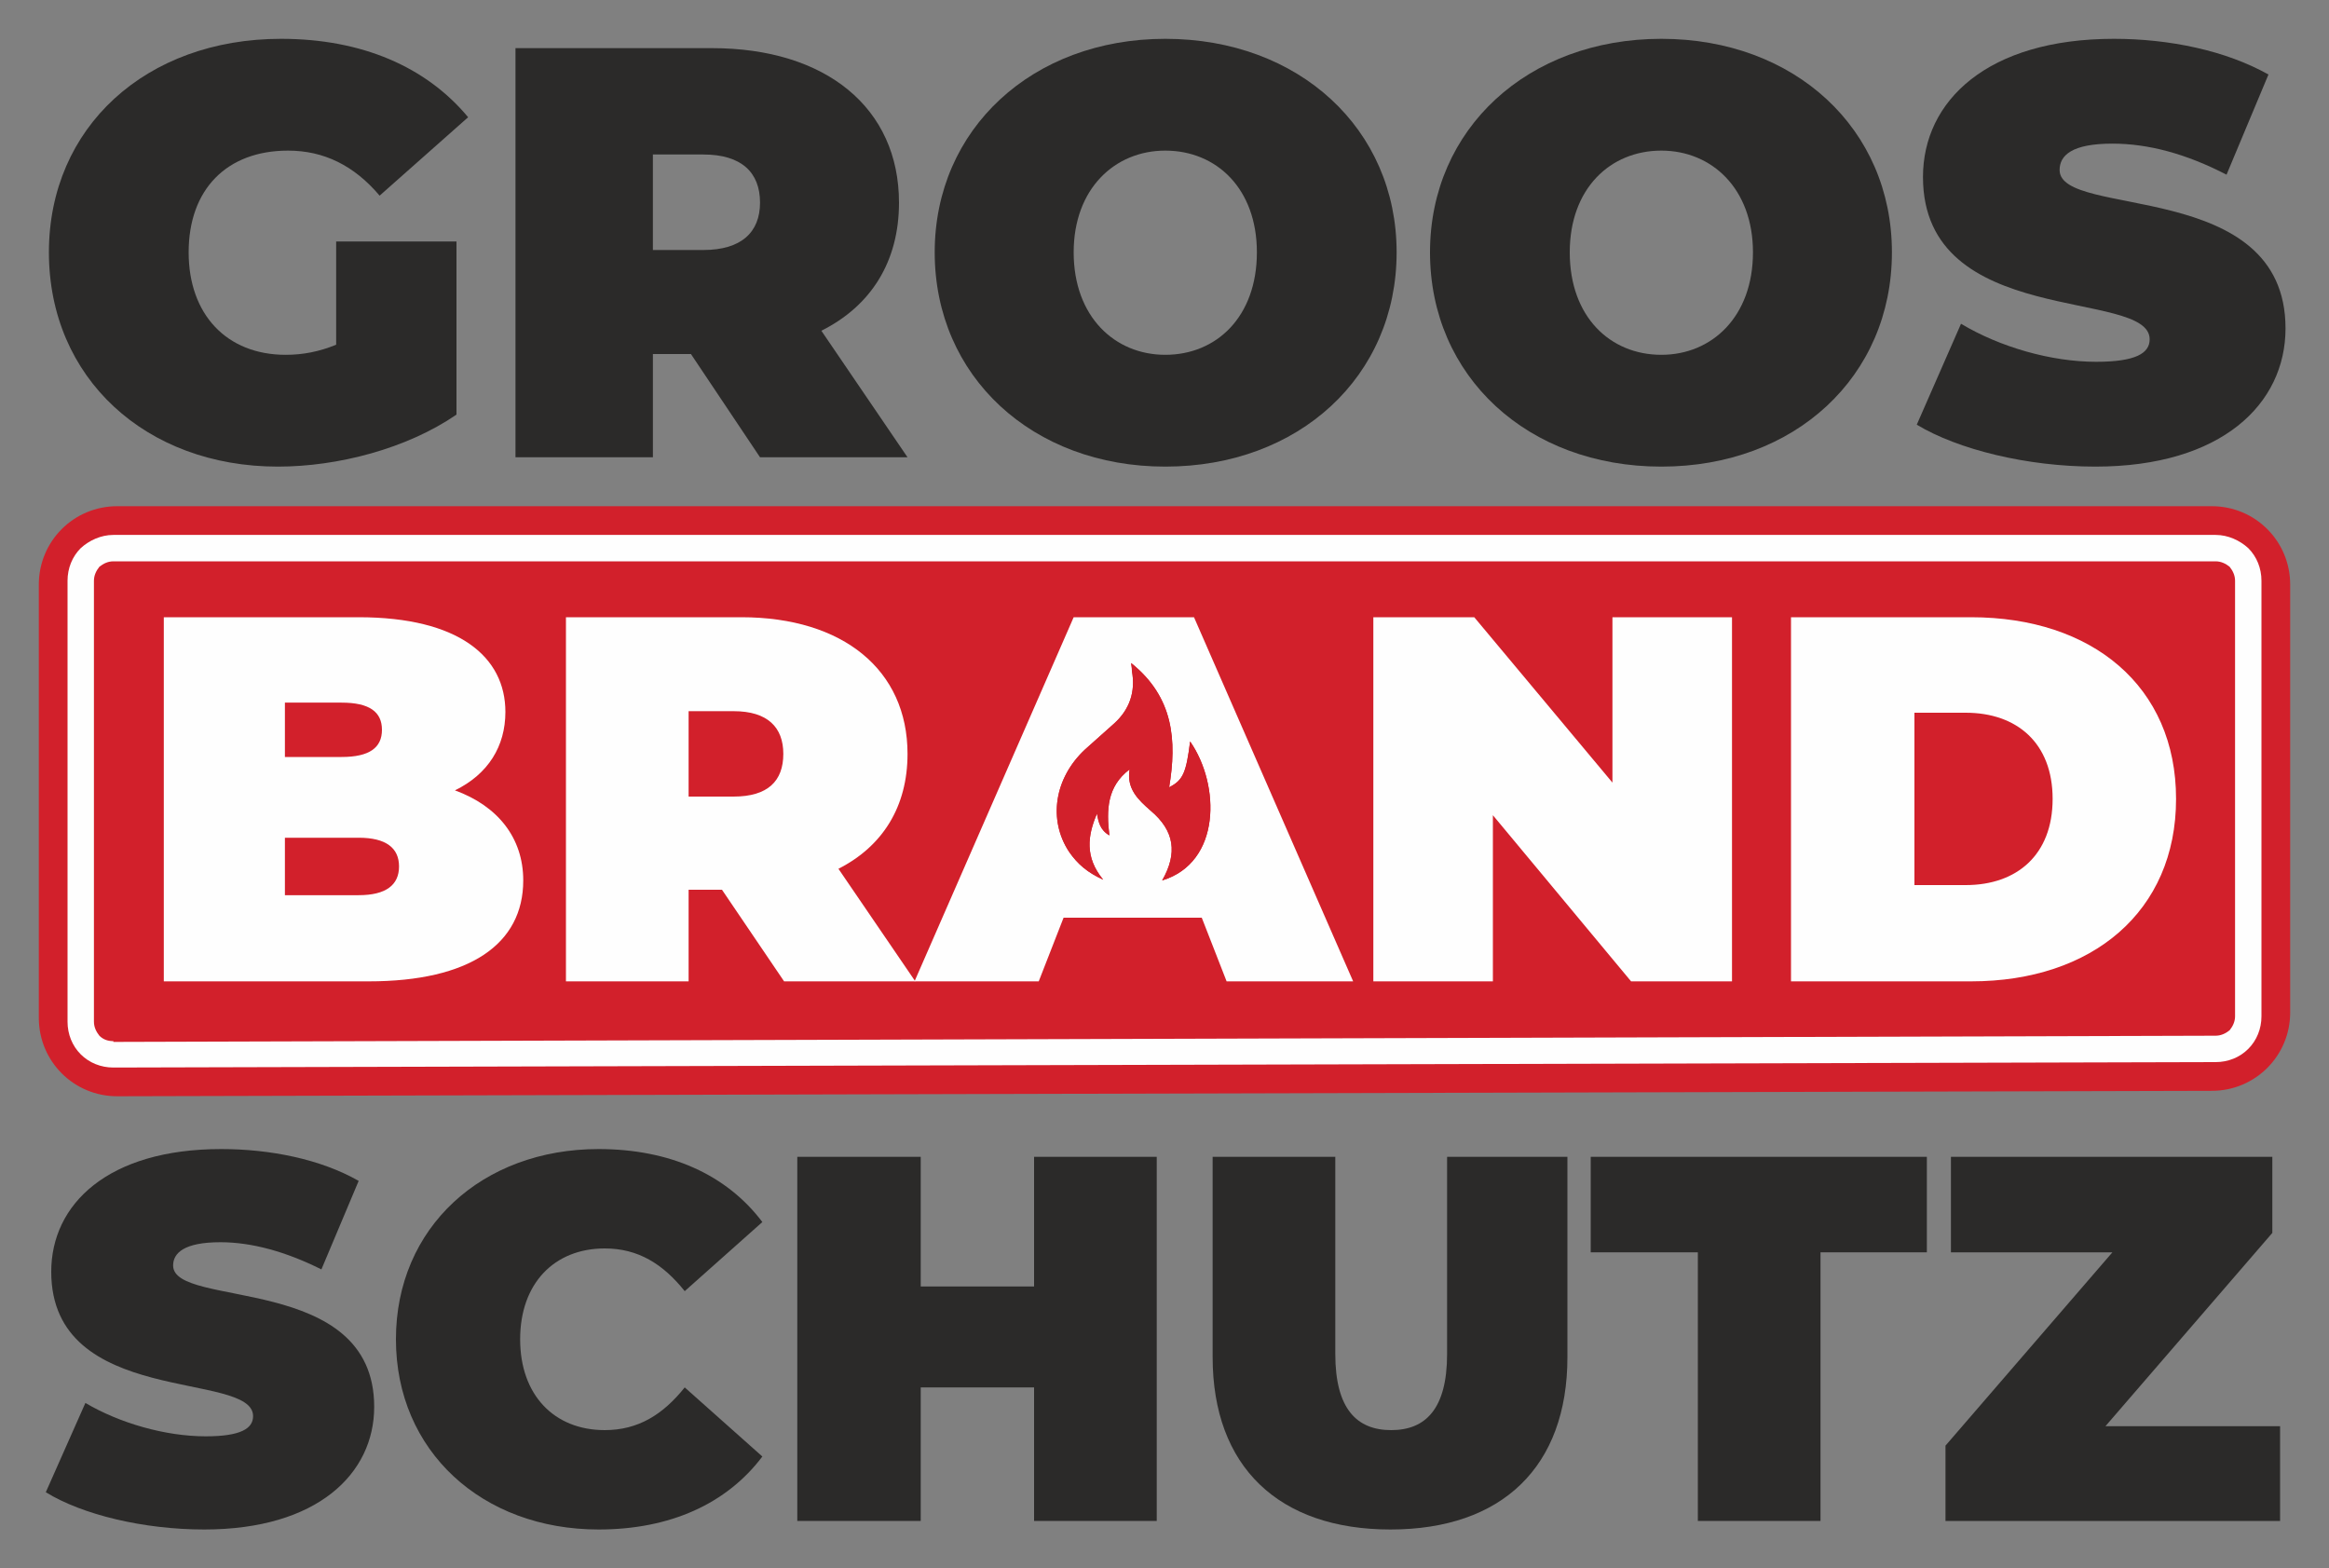 <?xml version="1.0" encoding="UTF-8"?>
<!DOCTYPE svg PUBLIC "-//W3C//DTD SVG 1.1//EN" "http://www.w3.org/Graphics/SVG/1.1/DTD/svg11.dtd">
<!-- Creator: CorelDRAW X8 -->
<svg xmlns="http://www.w3.org/2000/svg" xml:space="preserve" width="300px" height="202px" version="1.1" shape-rendering="geometricPrecision" text-rendering="geometricPrecision" image-rendering="optimizeQuality" fill-rule="evenodd" clip-rule="evenodd"
viewBox="0 0 3000 2020"
 xmlns:xlink="http://www.w3.org/1999/xlink">
 <rect x="0" y="0" width="3000" height="2020" fill="#808080" stroke="none"/>
 <g id="Ebene_x0020_1">
  <g id="_1479651994512">
   <path fill="#D2202B" fill-rule="nonzero" d="M2849 1405l-2698 7c-56,0 -101,-45 -101,-101l0 -558c0,-56 45,-101 101,-101l2698 0c56,0 101,45 101,101l0 551c0,56 -45,101 -101,101z"/>
   <path fill="#FEFEFE" fill-rule="nonzero" d="M2854 1368l-2708 7 0 0c-16,0 -31,-6 -42,-17l0 0c-11,-11 -17,-26 -17,-42l0 -568c0,-16 6,-31 17,-42 11,-10 26,-17 42,-17l2708 0c16,0 31,7 42,17 11,11 17,26 17,42l0 561c0,16 -6,31 -17,42 -11,11 -26,17 -42,17l0 0zm-2708 -26l2708 -8 0 0c7,0 13,-3 18,-7 4,-5 7,-11 7,-18l0 -561c0,-7 -3,-13 -7,-18 -5,-4 -11,-7 -18,-7l-2708 0c-7,0 -13,3 -18,7 -4,5 -7,11 -7,18l0 568c0,7 3,13 7,18l0 0c5,5 11,7 18,7l0 1z"/>
   <path fill="#2B2A29" fill-rule="nonzero" d="M433 311l155 0 0 223c-64,44 -153,67 -230,67 -170,0 -295,-114 -295,-276 0,-161 125,-275 299,-275 104,0 187,36 241,101l-114 101c-33,-39 -72,-58 -118,-58 -79,0 -128,50 -128,131 0,80 49,132 125,132 22,0 43,-4 65,-13l0 -133z"/>
   <path fill="#2B2A29" fill-rule="nonzero" d="M906 199l-65 0 0 123 65 0c49,0 73,-23 73,-61 0,-39 -24,-62 -73,-62zm-16 257l-49 0 0 133 -177 0 0 -527 253 0c147,0 241,77 241,199 0,76 -36,133 -100,165l111 163 -190 0 -89 -133z"/>
   <path fill="#2B2A29" fill-rule="nonzero" d="M1619 325c0,-82 -52,-131 -118,-131 -65,0 -118,49 -118,131 0,83 53,132 118,132 66,0 118,-49 118,-132zm-415 0c0,-159 126,-275 297,-275 172,0 298,116 298,275 0,160 -126,276 -298,276 -171,0 -297,-116 -297,-276z"/>
   <path fill="#2B2A29" fill-rule="nonzero" d="M2258 325c0,-82 -53,-131 -118,-131 -66,0 -118,49 -118,131 0,83 52,132 118,132 65,0 118,-49 118,-132zm-416 0c0,-159 126,-275 298,-275 172,0 297,116 297,275 0,160 -125,276 -297,276 -172,0 -298,-116 -298,-276z"/>
   <path fill="#2B2A29" fill-rule="nonzero" d="M2469 547l57 -130c50,30 116,49 174,49 51,0 69,-11 69,-29 0,-66 -292,-13 -292,-209 0,-98 83,-178 246,-178 71,0 144,15 199,46l-54 129c-52,-27 -101,-40 -147,-40 -52,0 -68,15 -68,34 0,63 291,10 291,204 0,97 -82,178 -245,178 -88,0 -177,-22 -230,-54z"/>
   <path fill="#FEFEFE" fill-rule="nonzero" d="M514 1116c0,-24 -17,-37 -52,-37l-95 0 0 74 95 0c35,0 52,-13 52,-37zm-147 -211l0 70 73 0c36,0 52,-12 52,-35 0,-23 -16,-35 -52,-35l-73 0zm307 229c0,82 -69,130 -199,130l-264 0 0 -469 251 0c129,0 189,51 189,122 0,44 -22,80 -65,101 55,20 88,61 88,116z"/>
   <path fill="#FEFEFE" fill-rule="nonzero" d="M945 916l-58 0 0 110 58 0c44,0 64,-20 64,-55 0,-34 -20,-55 -64,-55zm-15 230l-43 0 0 118 -158 0 0 -469 226 0c131,0 214,68 214,176 0,68 -32,119 -89,148l99 145 -169 0 -80 -118z"/>
   <polygon fill="#FEFEFE" fill-rule="nonzero" points="1548,1182 1370,1182 1338,1264 1178,1264 1383,795 1538,795 1743,1264 1580,1264 "/>
   <polygon fill="#FEFEFE" fill-rule="nonzero" points="2231,795 2231,1264 2101,1264 1923,1050 1923,1264 1769,1264 1769,795 1899,795 2077,1008 2077,795 "/>
   <path fill="#FEFEFE" fill-rule="nonzero" d="M2532 1140c66,0 112,-39 112,-111 0,-72 -46,-111 -112,-111l-66 0 0 222 66 0zm-225 -345l232 0c156,0 264,89 264,234 0,145 -108,235 -264,235l-232 0 0 -469z"/>
   <path fill="#2B2A29" fill-rule="nonzero" d="M59 1922l51 -115c44,26 103,43 155,43 45,0 61,-10 61,-26 0,-59 -260,-11 -260,-186 0,-87 73,-158 219,-158 63,0 128,13 177,41l-48 114c-46,-23 -90,-35 -130,-35 -47,0 -61,14 -61,30 0,56 259,9 259,182 0,86 -73,158 -219,158 -78,0 -157,-19 -204,-48z"/>
   <path fill="#2B2A29" fill-rule="nonzero" d="M510 1725c0,-144 111,-245 261,-245 92,0 165,33 211,94l-100 89c-28,-35 -60,-55 -103,-55 -65,0 -109,45 -109,117 0,72 44,117 109,117 43,0 75,-20 103,-55l100 89c-46,61 -119,94 -211,94 -150,0 -261,-101 -261,-245z"/>
   <polygon fill="#2B2A29" fill-rule="nonzero" points="1490,1490 1490,1959 1332,1959 1332,1787 1186,1787 1186,1959 1027,1959 1027,1490 1186,1490 1186,1657 1332,1657 1332,1490 "/>
   <path fill="#2B2A29" fill-rule="nonzero" d="M1562 1748l0 -258 158 0 0 254c0,71 28,98 72,98 44,0 72,-27 72,-98l0 -254 155 0 0 258c0,141 -84,222 -228,222 -144,0 -229,-81 -229,-222z"/>
   <polygon fill="#2B2A29" fill-rule="nonzero" points="2187,1613 2049,1613 2049,1490 2482,1490 2482,1613 2345,1613 2345,1959 2187,1959 "/>
   <polygon fill="#2B2A29" fill-rule="nonzero" points="2937,1837 2937,1959 2506,1959 2506,1862 2721,1613 2513,1613 2513,1490 2927,1490 2927,1588 2712,1837 "/>
   <path fill="#D2202B" fill-rule="nonzero" d="M1421 1133c-20,-9 -33,-20 -44,-36 -27,-41 -19,-95 21,-132 12,-11 25,-22 37,-33 20,-18 28,-41 23,-68 0,-2 0,-4 -1,-10 55,44 59,100 49,160 18,-9 22,-19 27,-59 39,56 40,156 -36,179 20,-35 16,-64 -15,-90 -16,-14 -31,-28 -27,-53 -29,22 -30,52 -26,85 -12,-7 -14,-17 -16,-28 -12,28 -16,56 8,85z"/>
   <path fill="#D2202B" fill-rule="nonzero" d="M1421 1133c-20,-9 -33,-20 -44,-36 -27,-41 -19,-95 21,-132 12,-11 25,-22 37,-33 20,-18 28,-41 23,-68 0,-2 0,-4 -1,-10 55,44 59,100 49,160 18,-9 22,-19 27,-59 39,56 40,156 -36,179 20,-35 16,-64 -15,-90 -16,-14 -31,-28 -27,-53 -29,22 -30,52 -26,85 -12,-7 -14,-17 -16,-28 -12,28 -16,56 8,85z"/>
  </g>
 </g>
</svg>
